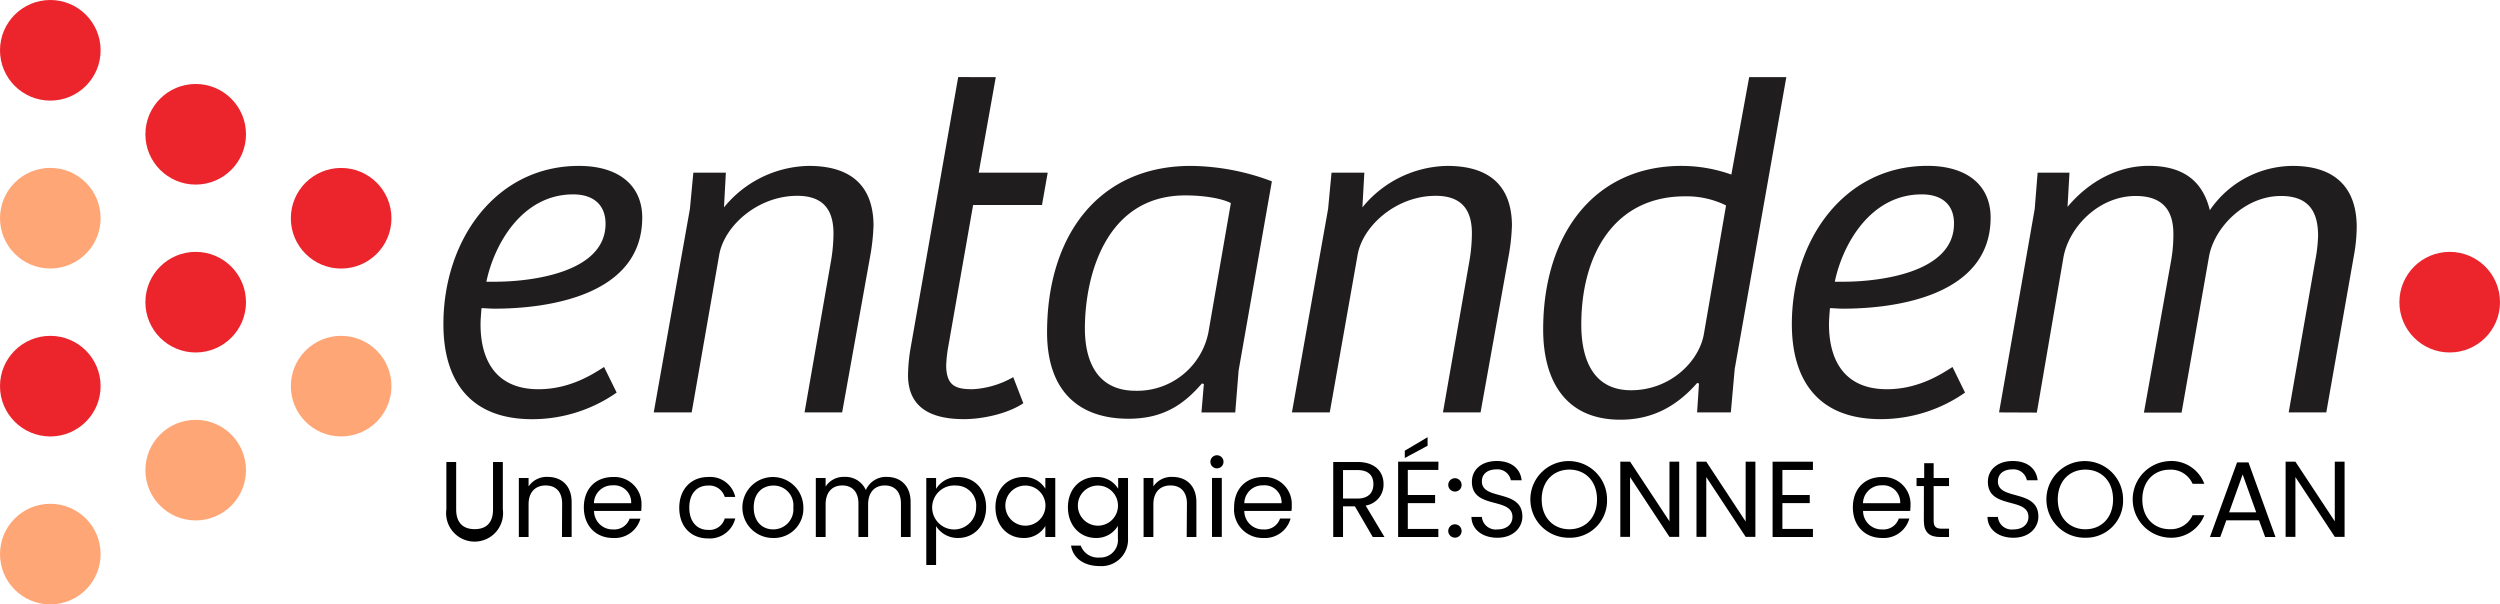 <svg id="Layer_1" data-name="Layer 1" xmlns="http://www.w3.org/2000/svg" viewBox="0 0 438.82 106.08"><defs><style>.cls-1{fill:#ec242c;}.cls-2{fill:#ffa676;}.cls-3{fill:#201d1e;}</style></defs><title>entandeom tagline logo source rgb french</title><circle class="cls-1" cx="429.99" cy="53.04" r="8.83"/><circle class="cls-1" cx="8.83" cy="8.83" r="8.83"/><circle class="cls-1" cx="34.35" cy="23.57" r="8.83"/><circle class="cls-1" cx="59.88" cy="38.31" r="8.83"/><circle class="cls-1" cx="34.35" cy="53.04" r="8.83"/><circle class="cls-1" cx="8.83" cy="67.78" r="8.83"/><circle class="cls-2" cx="8.83" cy="38.3" r="8.83"/><circle class="cls-2" cx="59.88" cy="67.78" r="8.83"/><circle class="cls-2" cx="34.35" cy="82.52" r="8.83"/><circle class="cls-2" cx="8.83" cy="97.26" r="8.83"/><path class="cls-3" d="M199.32,291.14c0,13.89-17,16-25.92,16-.85,0-1.61-.09-2.29-.09-.08,1-.17,1.95-.17,2.88,0,5.93,2.46,11.35,10.17,11.35,5.67,0,9.74-2.79,11.51-3.9l2.21,4.49A25.86,25.86,0,0,1,180,326.54c-11,0-15.58-6.86-15.58-16.68,0-14.82,9.23-27.78,23.79-27.78C195.34,282.08,199.32,285.64,199.32,291.14Zm-12.12-4.06c-9,0-13.88,8.8-15.24,15.33h1.53c5.92,0,19.39-1.44,19.39-10.17C192.88,289,190.85,287.08,187.2,287.08Z" transform="translate(-86.59 -252.96)"/><path class="cls-3" d="M201.34,325.35l6.35-35.73.6-6.35H214l-.33,6.09a19.64,19.64,0,0,1,14.9-7.28c7.37,0,11.26,3.47,11.35,10.33a37.34,37.34,0,0,1-.51,5.08l-5,27.86h-6.6l4.66-26.67a29.52,29.52,0,0,0,.42-4.74c0-3.73-1.44-6.61-6.35-6.61-7,0-12.87,5.34-13.72,10.42L208,325.35Z" transform="translate(-86.59 -252.96)"/><path class="cls-3" d="M261.38,266.5l-3,16.77h12.11l-1,5.67H257.4L253,314a22.85,22.85,0,0,0-.33,3.22c.08,3.55,1.77,4.06,4.65,4.06a16.07,16.07,0,0,0,7.12-2.12l1.77,4.58c-2.62,1.77-7,2.79-10.41,2.79-7.54,0-9.74-3.39-9.83-7.54a30.33,30.33,0,0,1,.51-5.25l8.3-47.25Z" transform="translate(-86.59 -252.96)"/><path class="cls-3" d="M304,318l-.59,7.36h-5.93l.42-5c-.08,0-.25-.09-.34-.09-3.21,3.73-6.85,6.19-12.87,6.19-8.89,0-14.31-5-14.31-15.16,0-16.94,9-29.22,25.24-29.22a41.16,41.16,0,0,1,14.22,2.71Zm-1.36-29.39c-1.43-.76-4.48-1.35-8-1.35-13.89,0-17.62,14-17.62,23.37,0,5.5,2,10.92,8.9,10.92a12.74,12.74,0,0,0,12.78-10.24Z" transform="translate(-86.59 -252.96)"/><path class="cls-3" d="M313.36,325.35l6.35-35.73.6-6.35h5.76l-.34,6.09a19.64,19.64,0,0,1,14.9-7.28c7.37,0,11.26,3.47,11.35,10.33a35.82,35.82,0,0,1-.51,5.08l-5,27.86h-6.6l4.66-26.67a29.52,29.52,0,0,0,.42-4.74c0-3.73-1.44-6.61-6.35-6.61-7,0-12.87,5.34-13.72,10.42L320,325.35Z" transform="translate(-86.59 -252.96)"/><path class="cls-3" d="M390.49,283.6l3.13-17.1h6.52l-9.06,51.23-.68,7.62h-5.92l.33-5.08-.33-.08c-4.07,4.66-8.56,6.44-13.47,6.44-9.91,0-13.55-7.2-13.55-15.84,0-16.6,8.89-28.71,24.31-28.71A26.15,26.15,0,0,1,390.49,283.6Zm-.93,5.42a15.66,15.66,0,0,0-7.2-1.6c-12.37,0-18.21,10.16-18.21,22.52,0,6.27,2.2,11.52,8.72,11.52,6.95,0,11.94-5.08,12.79-9.82Z" transform="translate(-86.59 -252.96)"/><path class="cls-3" d="M436,291.14c0,13.89-17,16-25.91,16-.85,0-1.61-.09-2.29-.09-.08,1-.17,1.95-.17,2.88,0,5.93,2.46,11.35,10.17,11.35,5.67,0,9.73-2.79,11.51-3.9l2.2,4.49a25.81,25.81,0,0,1-14.82,4.66c-11,0-15.58-6.86-15.58-16.68,0-14.82,9.23-27.78,23.8-27.78C432.06,282.08,436,285.64,436,291.14Zm-12.11-4.06c-9,0-13.89,8.8-15.24,15.33h1.52c5.93,0,19.4-1.44,19.4-10.17C429.61,289,427.57,287.08,423.93,287.08Z" transform="translate(-86.59 -252.96)"/><path class="cls-3" d="M437.48,325.35l6.26-35.73.51-6.35h5.59l-.34,6c3.9-4.66,9.06-7.2,14.23-7.2,5.67,0,9.4,2.29,10.75,7.79A17.73,17.73,0,0,1,489,282.08c7.45,0,11.26,3.81,11.26,10.75a29.22,29.22,0,0,1-.42,4.58l-4.92,27.94h-6.6l4.65-26.59a27.41,27.41,0,0,0,.51-4.4c0-4-1.44-7-6.52-7-6.35,0-11.68,5.5-12.62,10.59l-4.82,27.43h-6.61l4.74-26.5a26.42,26.42,0,0,0,.43-4.83c0-3.47-1.27-6.69-6.61-6.69-6.52,0-11.77,5.5-12.7,10.84l-4.66,27.18Z" transform="translate(-86.59 -252.96)"/><path d="M164.94,334.05h1.72v8.33c0,2.42,1.3,3.46,3.24,3.46s3.23-1,3.23-3.46v-8.33h1.72v8.31a5,5,0,1,1-9.91,0Z" transform="translate(-86.59 -252.96)"/><path d="M185.26,341.36c0-2.12-1.15-3.19-2.89-3.19s-3,1.09-3,3.32v5.73h-1.71V336.86h1.71v1.48a3.83,3.83,0,0,1,3.33-1.67c2.4,0,4.23,1.48,4.23,4.44v6.11h-1.7Z" transform="translate(-86.59 -252.96)"/><path d="M194.19,347.39c-2.95,0-5.12-2.08-5.12-5.37s2.09-5.33,5.12-5.33a4.74,4.74,0,0,1,5,4.95,8.84,8.84,0,0,1-.05,1h-8.28a3.26,3.26,0,0,0,3.37,3.25A2.84,2.84,0,0,0,197.1,344H199A4.66,4.66,0,0,1,194.19,347.39Zm-3.35-6.11h6.54a3,3,0,0,0-3.27-3.13A3.2,3.2,0,0,0,190.84,341.28Z" transform="translate(-86.59 -252.96)"/><path d="M210.87,336.69a4.51,4.51,0,0,1,4.78,3.5H213.8a2.82,2.82,0,0,0-2.93-2c-1.89,0-3.29,1.34-3.29,3.87s1.4,3.91,3.29,3.91a2.78,2.78,0,0,0,2.93-2h1.85a4.61,4.61,0,0,1-4.78,3.5c-3,0-5.05-2.08-5.05-5.37S207.92,336.69,210.87,336.69Z" transform="translate(-86.59 -252.96)"/><path d="M222.29,347.39A5.35,5.35,0,1,1,227.6,342,5.14,5.14,0,0,1,222.29,347.39Zm0-1.51a3.52,3.52,0,0,0,3.55-3.86,3.47,3.47,0,0,0-3.49-3.83c-1.82,0-3.46,1.22-3.46,3.83S220.5,345.88,222.29,345.88Z" transform="translate(-86.59 -252.96)"/><path d="M244.73,341.36c0-2.12-1.13-3.19-2.83-3.19s-2.93,1.11-2.93,3.34v5.71h-1.7v-5.86c0-2.12-1.14-3.19-2.84-3.19s-2.92,1.11-2.92,3.34v5.71h-1.72V336.86h1.72v1.5a3.73,3.73,0,0,1,3.26-1.69,3.9,3.9,0,0,1,3.8,2.31,3.85,3.85,0,0,1,3.67-2.31c2.36,0,4.19,1.48,4.19,4.44v6.11h-1.7Z" transform="translate(-86.59 -252.96)"/><path d="M254.77,336.69c2.78,0,4.91,2.08,4.91,5.31s-2.13,5.39-4.91,5.39a4.47,4.47,0,0,1-3.87-2.08v6.82h-1.72V336.86h1.72v1.91A4.38,4.38,0,0,1,254.77,336.69Zm-.36,1.5a3.86,3.86,0,1,0,3.52,3.81A3.5,3.5,0,0,0,254.41,338.19Z" transform="translate(-86.59 -252.96)"/><path d="M266.23,336.69a4.31,4.31,0,0,1,3.85,2.06v-1.89h1.74v10.36h-1.74v-1.93a4.32,4.32,0,0,1-3.87,2.1c-2.76,0-4.89-2.18-4.89-5.39S263.45,336.69,266.23,336.69Zm.34,1.5a3.5,3.5,0,0,0-3.5,3.81,3.52,3.52,0,1,0,3.5-3.81Z" transform="translate(-86.59 -252.96)"/><path d="M279,336.69a4.29,4.29,0,0,1,3.86,2.06v-1.89h1.73v10.58a4.65,4.65,0,0,1-5,4.88c-2.72,0-4.66-1.38-5-3.59h1.7a3.21,3.21,0,0,0,3.3,2.09,3.07,3.07,0,0,0,3.22-3.38v-2.17a4.36,4.36,0,0,1-3.86,2.12c-2.78,0-4.91-2.18-4.91-5.39S276.17,336.69,279,336.69Zm.34,1.5A3.49,3.49,0,0,0,275.8,342a3.52,3.52,0,1,0,3.49-3.81Z" transform="translate(-86.59 -252.96)"/><path d="M294.93,341.36c0-2.12-1.15-3.19-2.89-3.19s-3,1.09-3,3.32v5.73h-1.72V336.86h1.72v1.48a3.81,3.81,0,0,1,3.32-1.67c2.4,0,4.23,1.48,4.23,4.44v6.11h-1.7Z" transform="translate(-86.59 -252.96)"/><path d="M299.05,334a1.15,1.15,0,1,1,1.17,1.17A1.15,1.15,0,0,1,299.05,334Zm.28,2.85h1.72v10.36h-1.72Z" transform="translate(-86.59 -252.96)"/><path d="M308.33,347.39a5,5,0,0,1-5.12-5.37c0-3.27,2.1-5.33,5.12-5.33a4.75,4.75,0,0,1,5,4.95c0,.38,0,.68-.05,1H305a3.25,3.25,0,0,0,3.36,3.25,2.83,2.83,0,0,0,2.91-1.91h1.85A4.65,4.65,0,0,1,308.33,347.39ZM305,341.28h6.54a3,3,0,0,0-3.27-3.13A3.2,3.2,0,0,0,305,341.28Z" transform="translate(-86.59 -252.96)"/><path d="M324.86,334.05c3.1,0,4.58,1.72,4.58,3.87a3.72,3.72,0,0,1-3.14,3.78l3.3,5.52h-2.05l-3.14-5.39h-2.08v5.39h-1.72V334.05Zm0,1.42h-2.53v5h2.53c1.95,0,2.8-1.05,2.8-2.53S326.83,335.47,324.86,335.47Z" transform="translate(-86.59 -252.96)"/><path d="M339.06,335.45H333.7v4.4h4.79v1.42H333.7v4.53h5.36v1.42H332V334h7.08Zm-1.89-5.75v1.5l-4,2.15v-1.28Z" transform="translate(-86.59 -252.96)"/><path d="M342,339.24a1.17,1.17,0,1,1,1.14-1.17A1.15,1.15,0,0,1,342,339.24Zm0,8.09a1.17,1.17,0,1,1,1.14-1.17A1.15,1.15,0,0,1,342,347.33Z" transform="translate(-86.59 -252.96)"/><path d="M349.42,347.35c-2.64,0-4.51-1.47-4.55-3.65h1.83a2.44,2.44,0,0,0,2.72,2.19c1.67,0,2.65-.94,2.65-2.19,0-3.55-7.12-1.28-7.12-6.17,0-2.18,1.75-3.65,4.36-3.65s4.16,1.38,4.37,3.38h-1.89a2.39,2.39,0,0,0-2.55-1.91c-1.42,0-2.54.7-2.54,2.12,0,3.4,7.11,1.28,7.11,6.16C353.81,345.5,352.28,347.35,349.42,347.35Z" transform="translate(-86.59 -252.96)"/><path d="M362.06,347.35a6.73,6.73,0,1,1,6.61-6.73A6.5,6.5,0,0,1,362.06,347.35Zm0-1.49c2.77,0,4.85-2,4.85-5.24s-2.08-5.23-4.85-5.23-4.86,2-4.86,5.23S359.28,345.86,362.06,345.86Z" transform="translate(-86.59 -252.96)"/><path d="M381.34,334v13.19h-1.72l-6.91-10.49v10.49H371V334h1.72l6.91,10.47V334Z" transform="translate(-86.59 -252.96)"/><path d="M394.71,334v13.19H393l-6.91-10.49v10.49h-1.72V334h1.72L393,344.5V334Z" transform="translate(-86.59 -252.96)"/><path d="M404.81,335.45h-5.36v4.4h4.8v1.42h-4.8v4.53h5.36v1.42h-7.08V334h7.08Z" transform="translate(-86.59 -252.96)"/><path d="M416.94,347.39c-2.95,0-5.12-2.08-5.12-5.37s2.1-5.33,5.12-5.33a4.75,4.75,0,0,1,5,4.95,8.81,8.81,0,0,1-.06,1h-8.27a3.25,3.25,0,0,0,3.36,3.25,2.84,2.84,0,0,0,2.91-1.91h1.85A4.66,4.66,0,0,1,416.94,347.39Zm-3.34-6.11h6.53a3,3,0,0,0-3.27-3.13A3.2,3.2,0,0,0,413.6,341.28Z" transform="translate(-86.59 -252.96)"/><path d="M424.29,338.28H423v-1.42h1.34v-2.6H426v2.6h2.7v1.42H426v6.1c0,1,.38,1.38,1.44,1.38h1.26v1.46h-1.55c-1.83,0-2.87-.76-2.87-2.84Z" transform="translate(-86.59 -252.96)"/><path d="M440,347.35c-2.65,0-4.52-1.47-4.55-3.65h1.83a2.43,2.43,0,0,0,2.72,2.19c1.66,0,2.64-.94,2.64-2.19,0-3.55-7.12-1.28-7.12-6.17,0-2.18,1.76-3.65,4.37-3.65s4.15,1.38,4.36,3.38h-1.89a2.38,2.38,0,0,0-2.55-1.91c-1.42,0-2.53.7-2.53,2.12,0,3.4,7.1,1.28,7.1,6.16C444.39,345.5,442.86,347.35,440,347.35Z" transform="translate(-86.59 -252.96)"/><path d="M452.64,347.35a6.73,6.73,0,1,1,6.61-6.73A6.5,6.5,0,0,1,452.64,347.35Zm0-1.49c2.78,0,4.85-2,4.85-5.24s-2.07-5.23-4.85-5.23-4.85,2-4.85,5.23S449.86,345.86,452.64,345.86Z" transform="translate(-86.59 -252.96)"/><path d="M467.41,333.88a6.19,6.19,0,0,1,6.1,4h-2.06a4.15,4.15,0,0,0-4-2.48c-2.76,0-4.82,2-4.82,5.23s2.06,5.22,4.82,5.22a4.16,4.16,0,0,0,4-2.46h2.06a6.19,6.19,0,0,1-6.1,3.95,6.73,6.73,0,0,1,0-13.45Z" transform="translate(-86.59 -252.96)"/><path d="M483.11,344.29h-5.74l-1.06,2.93H474.5l4.76-13.1h2l4.74,13.1h-1.81Zm-2.87-8.05-2.38,6.65h4.76Z" transform="translate(-86.59 -252.96)"/><path d="M498.13,334v13.19h-1.72l-6.91-10.49v10.49h-1.72V334h1.72l6.91,10.47V334Z" transform="translate(-86.59 -252.96)"/></svg>